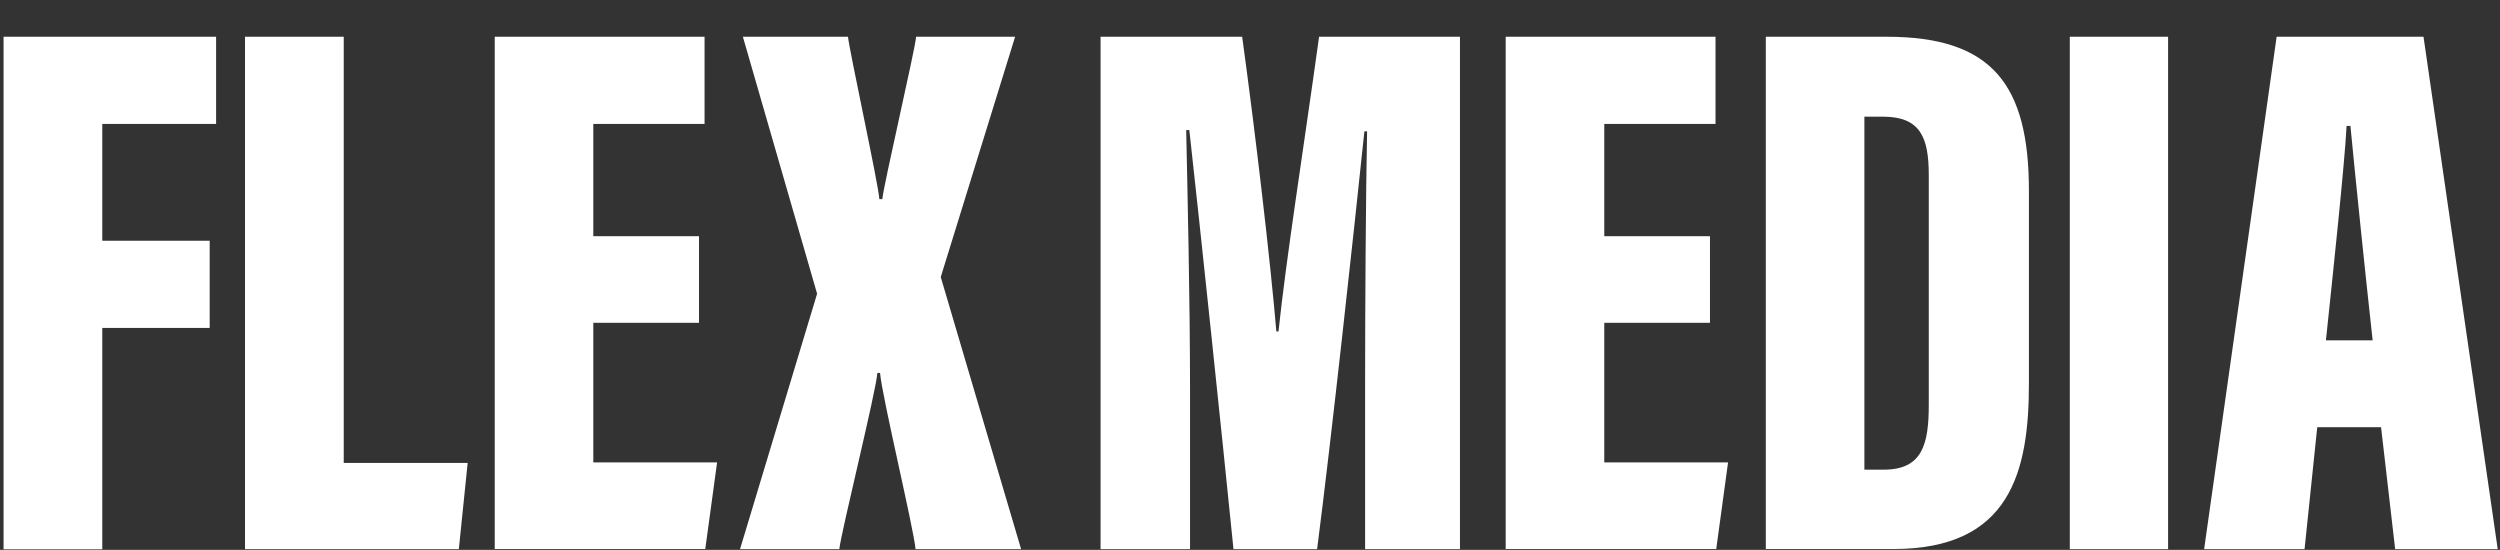 <?xml version="1.0" encoding="utf-8"?>
<!-- Generator: Adobe Illustrator 25.0.0, SVG Export Plug-In . SVG Version: 6.00 Build 0)  -->
<svg version="1.1" xmlns="http://www.w3.org/2000/svg" xmlns:xlink="http://www.w3.org/1999/xlink" x="0px" y="0px"
	 viewBox="0 0 1755 386" style="enable-background:new 0 0 1755 386;" xml:space="preserve">
<rect x="0" y="0" width="1755" height="386" fill="#333333" stroke="none"/>
<style type="text/css">
	.st0{display:none;}
	.st1{display:inline;}
	.st2{fill:#FFFFFF;}
</style>
<g id="Layer_1">
	<path class="st0" d="M0,0.8h105V386H0V0.8z M213.6,154.4v75H45v-75H213.6z M231,0.8v75H37.2v-75H231z M236.4,311v75H37.2v-75H236.4
		z"/>
	<path class="st0" d="M457.9,190.4L558.1,386H439.9l-41.4-108l-41.4,108H245.5l94.2-195.6L247.9,0.8h118.8l31.8,98.4l32.4-98.4
		h112.8L457.9,190.4z"/>
	<path class="st0" d="M740.8,161.6V89c0-4.4-1.2-7.6-3.6-9.6c-2.4-2.4-6.2-3.6-11.4-3.6H706v-75h51.6c32,0,54.6,6.8,67.8,20.4
		c13.6,13.6,20.4,31.6,20.4,54v86.4H740.8z M740.8,297.8v-144h105v157.8c0,22.4-6.8,40.4-20.4,54c-13.2,13.6-35.8,20.4-67.8,20.4
		H706v-75h19.8c5.2,0,9-1,11.4-3C739.6,305.6,740.8,302.2,740.8,297.8z M685.6,89v72.6h-105V75.2c0-22.4,6.6-40.4,19.8-54
		C614,7.6,636.8,0.8,668.8,0.8h51.6v75h-19.8c-5.2,0-9,1.2-11.4,3.6C686.8,81.4,685.6,84.6,685.6,89z M685.6,153.8v144
		c0,4.4,1.2,7.8,3.6,10.2c2.4,2,6.2,3,11.4,3h19.8v75h-51.6c-32,0-54.8-6.8-68.4-20.4c-13.2-13.6-19.8-31.6-19.8-54V153.8H685.6z"/>
	<path class="st0" d="M891.8,0.8h105V386h-105V0.8z M926.6,386v-75h189.6v75H926.6z"/>
	<path class="st0" d="M1376,254v74.4h-192.6V254H1376z M1442,386h-105.6l-57.6-270.6L1219.4,386h-103.2l99-385.2H1343L1442,386z"/>
	<path class="st0" d="M1654.4,190.4L1754.6,386h-118.2L1595,278l-41.4,108H1442l94.2-195.6L1444.4,0.8h118.8l31.8,98.4l32.4-98.4
		h112.8L1654.4,190.4z"/>
	<path class="st0" d="M212.4,190.4L312.6,386H194.4L153,278l-41.4,108H0l94.2-195.6L2.4,0.8h118.8L153,99.2l32.4-98.4h112.8
		L212.4,190.4z"/>
	<g>
		<g class="st0">
			<path class="st1" d="M1.5,25.5h149.2v61.2H70.8v82h75.4v61.2H70.8v155.4H1.5V25.5z"/>
			<path class="st1" d="M177.4,385.2V9.7h69.3v375.5H177.4z"/>
			<path class="st1" d="M349.7,261v41.4c0,18.2,4.3,31.5,19.9,31.5c16.9,0,19.8-14.3,19.8-32.4v-6.4h67.1v3.9
				c0,38-11.6,90.7-86.6,90.7c-73,0-88.8-41.5-88.8-99.8v-96.2c0-46.7,21.5-96.8,89-96.8c59.7,0,87.2,35.7,87.2,96.4
				c0,18.2,0,50.5,0,67.6H349.7z M390.6,211.9V184c0-21.9-4.8-31.9-20.1-31.9c-13.2,0-20.4,9.5-20.4,31.9v27.9H390.6z"/>
			<path class="st1" d="M541.6,101.3c8.8,30.3,18.4,69.9,21.6,86.4h1.5c5-21.6,15.2-58,23.5-86.4h72.4l-55.4,130.9l56.5,153h-75.4
				c-12.4-41.5-20.3-80.6-23.3-94.5h-1.7c-4.3,22.2-13.8,60.5-23.7,94.5h-73.3l53-144.3l-52.3-139.6H541.6z"/>
			<path class="st1" d="M863.5,270.6c0-55.7,0.5-134.6,1.4-178.7h-1.9c-7.5,72-23.4,217.7-33.2,293.3h-58.7
				c-7.9-78.6-23.5-227-31-294.2H738c0.9,42.2,2.7,120.2,2.7,182.2v112h-62.8V25.5h99.3c9.4,68.4,19.9,158.2,24,206.9h1.5
				c5.6-52.1,17.5-127.6,28.5-206.9h98.9v359.7h-66.6V270.6z"/>
			<path class="st1" d="M1034.2,261v41.4c0,18.2,4.3,31.5,19.9,31.5c16.9,0,19.8-14.3,19.8-32.4v-6.4h67.1v3.9
				c0,38-11.6,90.7-86.6,90.7c-73,0-88.8-41.5-88.8-99.8v-96.2c0-46.7,21.5-96.8,89-96.8c59.7,0,87.2,35.7,87.2,96.4
				c0,18.2,0,50.5,0,67.6H1034.2z M1075.1,211.9V184c0-21.9-4.8-31.9-20.1-31.9c-13.2,0-20.4,9.5-20.4,31.9v27.9H1075.1z"/>
			<path class="st1" d="M1347.4,9.7v296.1c0,40.4,0.2,64.5,0.7,79.4h-65.6c-1.1-7.4-2.2-20.2-2.3-25.8c-11.1,20-25.7,30.3-51.7,30.3
				c-45.1,0-60.2-34.9-60.2-90.7V182.2c0-47.2,17-85.2,65.1-85.2c18.2,0,36.9,5.3,44.8,20.2V9.7H1347.4z M1237.6,187.3v111.8
				c0,19.4,4.8,30.6,19.9,30.6c16.5,0,20.6-14.5,20.6-38.9v-95.2c0-25.3-2.9-38.7-20.3-38.7C1243.1,157,1237.6,167.6,1237.6,187.3z"
				/>
			<path class="st1" d="M1387.4,101.3h69.3v283.9h-69.3V101.3z M1387.7,9.7h69.3v62.6h-69.3V9.7z"/>
			<path class="st1" d="M1663.5,320.3c0,25.4,0.4,52.5,1.6,64.9h-64.4c-1.6-4.7-3.6-16.5-4.2-20.9c-10.8,17.7-27.1,25-48.4,25
				c-43.3,0-60.6-39.9-60.6-83.3v-5.2c0-72.7,49.3-90.1,102-90.1c1.6,0,3,0,4.7,0v-33c0-19.1-2.7-27.8-15.5-27.8
				c-12.4,0-15.9,9.4-15.9,25.9v6.6h-66.7v-4.4c0-49.3,22.4-81,85.5-81c56.1,0,81.9,26.6,81.9,76.2V320.3z M1594.9,259.2
				c-2.2,0-5.5,0-6.6,0c-20.3,0-33.6,9-33.6,38.6v3.6c0,19.7,6.4,29.8,19.8,29.8c14.1,0,20.4-9.8,20.4-38.7V259.2z"/>
		</g>
	</g>
	<rect x="736.8" y="10" class="st0" width="1018.2" height="376"/>
	<g>
		<g>
			<path class="st2" d="M2.5,25.8h149.2V87H71.8v82h75.4v61.2H71.8v155.4H2.5V25.8z"/>
		</g>
	</g>
	<g>
		<g>
			<path class="st2" d="M490.7,226.6h-74.2v98h86.9l-8.3,60.8H347.3V25.8h147.3V87h-78.1v78.8h74.2V226.6z"/>
		</g>
	</g>
	<g>
		<g>
			<path class="st2" d="M642.7,385.5c-0.9-12.9-23.8-108.4-24.9-123.7h-1.9c-0.6,11.7-25.7,112.9-26.7,123.7h-69.7l54.1-179.3
				L521.5,25.8h73.8c0.6,8.1,21.6,104.6,22,114h2.1c0.8-9.8,23.2-105.7,23.7-114h69.5l-52.2,168.7l56.4,191H642.7z"/>
		</g>
	</g>
	<g>
		<g>
			<path class="st2" d="M958.3,270.9c0-55.7,0.5-134.6,1.4-178.7h-1.9c-7.5,72-23.4,217.7-33.2,293.3h-58.7
				c-7.9-78.6-23.5-227-31-294.2h-2.2c0.9,42.2,2.7,120.2,2.7,182.2v112h-62.8V25.8H872c9.4,68.4,19.9,158.2,24,206.9h1.5
				C903,180.6,915,105.1,926,25.8h98.9v359.7h-66.6V270.9z"/>
		</g>
	</g>
	<g>
		<g>
			<path class="st2" d="M1239.6,25.8h85c74.1,0,99.7,33.8,99.7,108.2v135.2c0,62-13.1,116.2-95,116.2h-89.7V25.8z M1308.9,329.7
				h13.5c27.1,0,31.6-17.7,31.6-45.7V122.9c0-26.6-6-41-32.2-41h-13V329.7z"/>
		</g>
	</g>
	<g>
		<g>
			<path class="st2" d="M1626.7,299.9l-8.9,85.6h-70.5l50.9-359.7h103.1l52.1,359.7h-72l-9.9-85.6H1626.7z M1665.6,238.9
				c-5.1-46-12.3-116-15.6-150.5h-2.7c-1.2,25.1-9.8,106-14.5,150.5H1665.6z"/>
		</g>
	</g>
	<g>
		<g>
			<path class="st2" d="M1200.4,226.6h-74.2v98h86.9l-8.3,60.8H1057V25.8h147.3V87h-78.1v78.8h74.2V226.6z"/>
		</g>
	</g>
	<g>
		<g>
			<path class="st2" d="M1522,25.8v359.7H1453V25.8H1522z"/>
		</g>
	</g>
	<g>
		<g>
			<path class="st2" d="M172,25.8h69.3V325h87l-6.2,60.5H172V25.8z"/>
		</g>
	</g>
	<g>
		<g class="st0">
			<path class="st1" d="M2.5,25.8h149.2V87H71.8v82h75.4v61.2H71.8v155.4H2.5V25.8z"/>
			<path class="st1" d="M179.8,25.8h69.3V325h87l-6.2,60.5h-150V25.8z"/>
			<path class="st1" d="M502.9,226.6h-74.2v98h86.9l-8.3,60.8H359.5V25.8h147.3V87h-78.1v78.8h74.2V226.6z"/>
			<path class="st1" d="M640.2,385.5c-0.9-12.9-23.8-108.4-24.9-123.7h-1.9c-0.6,11.7-25.7,112.9-26.7,123.7H517l54.1-179.3
				L518.9,25.8h73.8c0.6,8.1,21.6,104.6,22,114h2.1c0.8-9.8,23.2-105.7,23.7-114h69.5l-52.2,168.7l56.4,191H640.2z"/>
			<path class="st1" d="M917.9,270.9c0-55.7,0.5-134.6,1.4-178.7h-1.9c-7.5,72-23.4,217.7-33.2,293.3h-58.7
				c-7.9-78.6-23.5-227-31-294.2h-2.2c0.9,42.2,2.7,120.2,2.7,182.2v112h-62.8V25.8h99.3c9.4,68.4,19.9,158.2,24,206.9h1.5
				c5.6-52.1,17.5-127.6,28.5-206.9h98.9v359.7h-66.6V270.9z"/>
			<path class="st1" d="M1170.2,226.6H1096v98h86.9l-8.3,60.8h-147.9V25.8h147.3V87H1096v78.8h74.2V226.6z"/>
			<path class="st1" d="M1208.8,25.8h85c74.1,0,99.7,33.8,99.7,108.2v135.2c0,62-13.1,116.2-95,116.2h-89.7V25.8z M1278,329.7h13.5
				c27.1,0,31.6-17.7,31.6-45.7V122.9c0-26.6-6-41-32.2-41h-13V329.7z"/>
			<path class="st1" d="M1500.1,25.8v359.7H1431V25.8H1500.1z"/>
			<path class="st1" d="M1605.6,299.9l-8.9,85.6h-70.5l50.9-359.7h103.1l52.1,359.7h-72l-9.9-85.6H1605.6z M1644.5,238.9
				c-5.1-46-12.3-116-15.6-150.5h-2.7c-1.2,25.1-9.8,106-14.5,150.5H1644.5z"/>
		</g>
	</g>
</g>
<g id="Layer_3" class="st0">
</g>
<g id="Layer_2" class="st0">
</g>
</svg>
